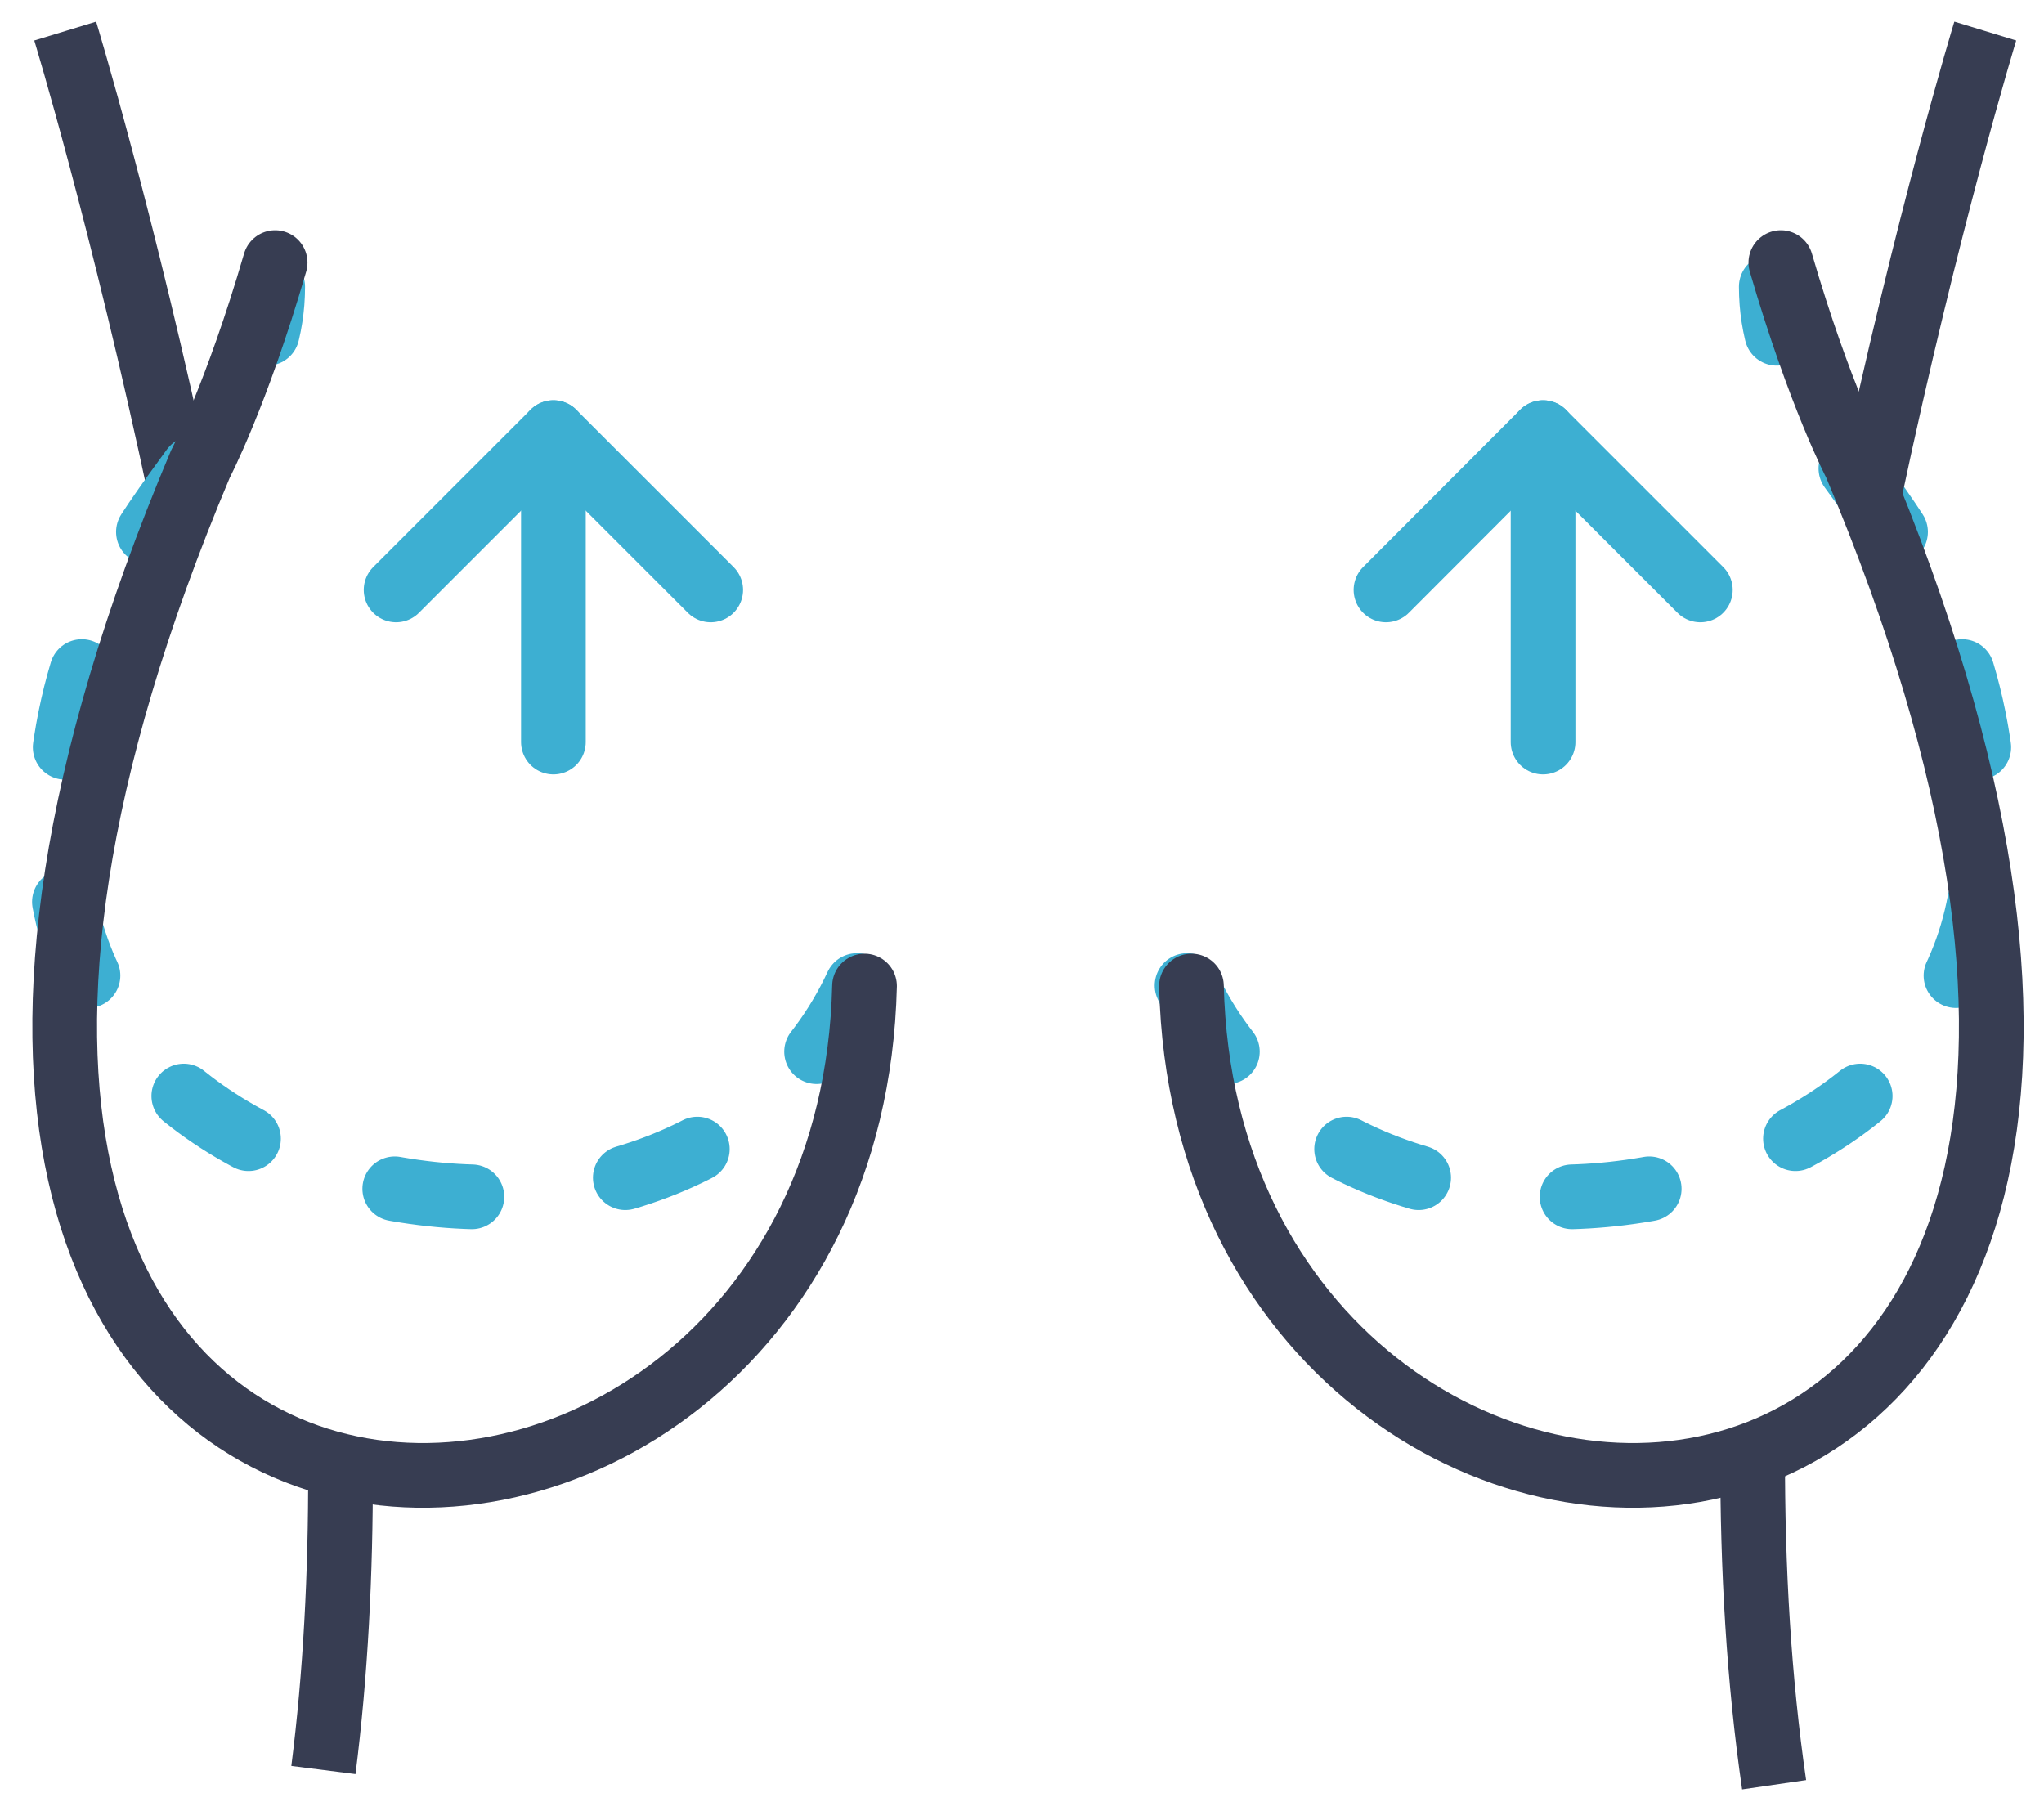 <svg xmlns="http://www.w3.org/2000/svg" width="79" height="70" viewBox="0 0 79 70" fill="none"><g clip-path="url(#clip0_4087_19936)"><path d="M45.879 38.09C52.139 51.54 76.729 47.51 76.729 32.46C76.729 19.93 68.459 17.75 68.459 11.08" stroke="#3DAFD2" stroke-width="2.5" stroke-miterlimit="10" stroke-linecap="round" stroke-dasharray="3 6"></path><path d="M76.73 1.2C76.73 1.2 74.49 8.54 72.25 19.1" stroke="#373D52" stroke-width="2.5" stroke-miterlimit="10"></path><path d="M2.52 1.2C2.52 1.2 4.76 8.55 7 19.11" stroke="#373D52" stroke-width="2.5" stroke-miterlimit="10"></path><path d="M67.739 56.2C67.729 60.62 67.979 64.93 68.569 68.98" stroke="#373D52" stroke-width="2.5" stroke-miterlimit="10"></path><path d="M13.16 56.84C13.17 60.82 12.97 64.72 12.5 68.41" stroke="#373D52" stroke-width="2.5" stroke-miterlimit="10"></path><path d="M46.049 38.109C46.719 65.869 92.059 66.199 71.719 17.939C71.719 17.939 70.329 15.299 68.829 10.149" stroke="#373D52" stroke-width="2.5" stroke-miterlimit="10" stroke-linecap="round"></path><path d="M33.12 38.09C26.86 51.54 2.27 47.51 2.27 32.46C2.27 19.93 10.54 17.75 10.54 11.08" stroke="#3DAFD2" stroke-width="2.5" stroke-miterlimit="10" stroke-linecap="round" stroke-dasharray="3 6"></path><path d="M33.414 38.109C32.744 65.869 -12.596 66.199 7.744 17.939C7.744 17.939 9.134 15.299 10.634 10.149" stroke="#373D52" stroke-width="2.5" stroke-miterlimit="10" stroke-linecap="round"></path><path d="M59.639 28.68V16.72" stroke="#3DAFD2" stroke-width="2.5" stroke-linecap="round" stroke-linejoin="round"></path><path d="M53.568 22.8L59.638 16.72L65.718 22.8" stroke="#3DAFD2" stroke-width="2.5" stroke-linecap="round" stroke-linejoin="round"></path><path d="M21.389 28.68V16.72" stroke="#3DAFD2" stroke-width="2.5" stroke-linecap="round" stroke-linejoin="round"></path><path d="M15.309 22.8L21.389 16.72L27.469 22.8" stroke="#3DAFD2" stroke-width="2.5" stroke-linecap="round" stroke-linejoin="round"></path></g><defs><clipPath id="clip0_4087_19936"><rect width="77.44" height="68.32" fill="white" transform="translate(0.779 0.84)"></rect></clipPath></defs></svg>